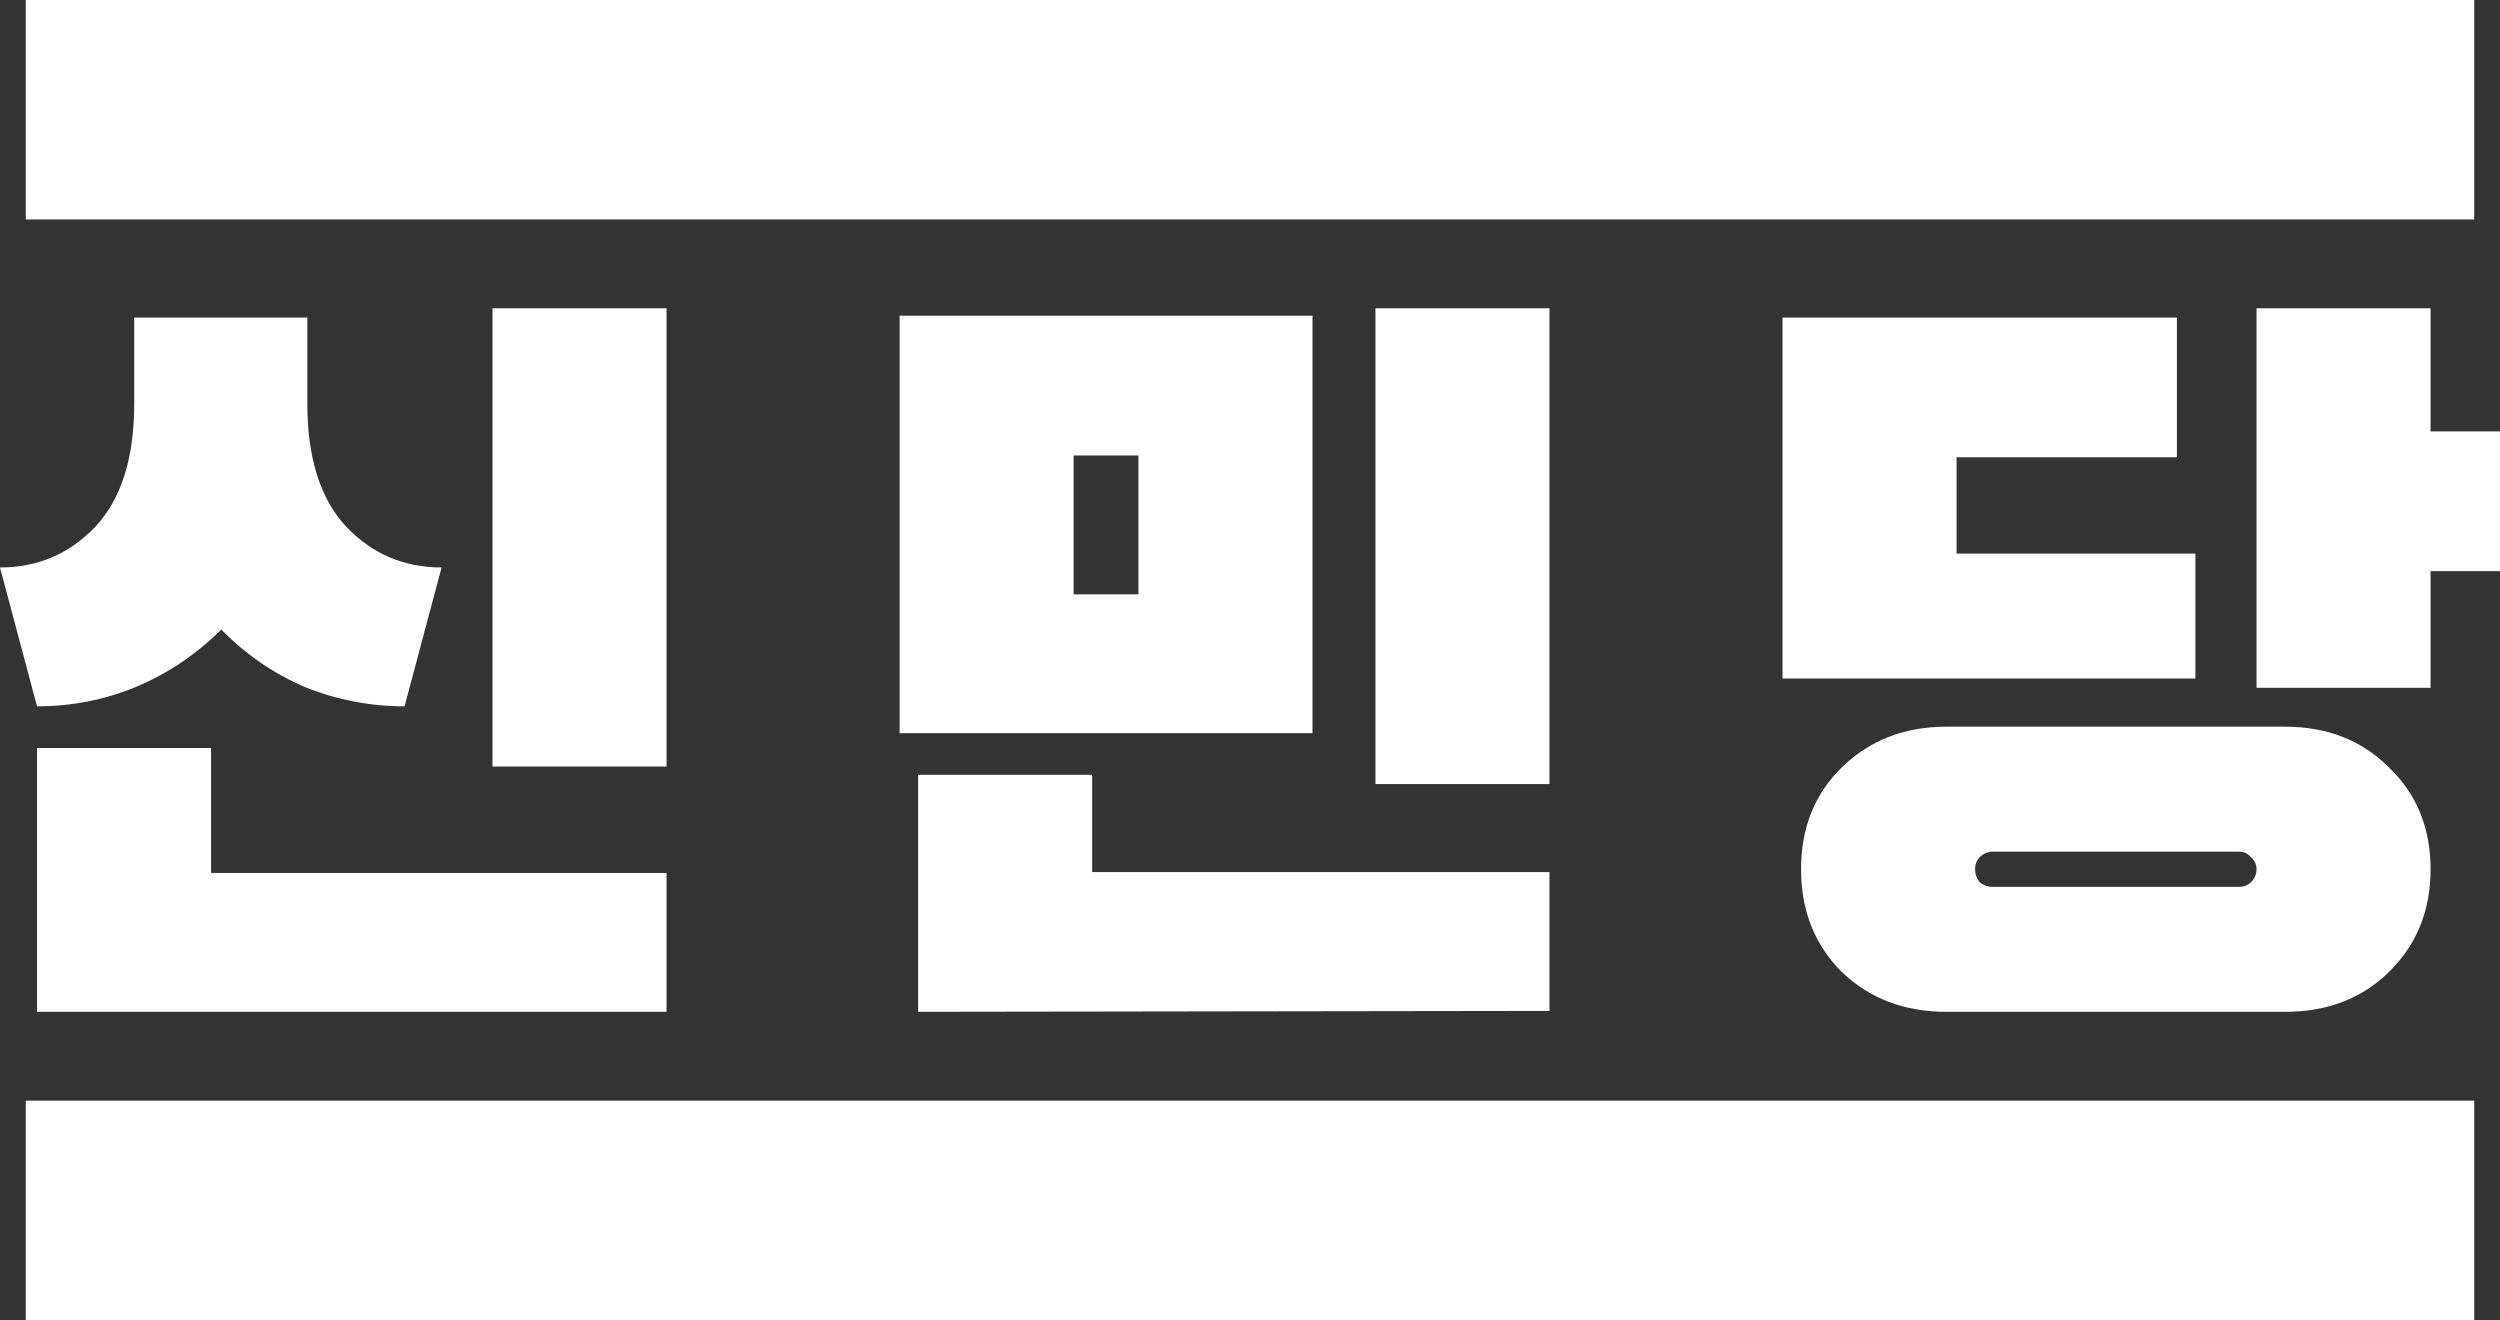 <?xml version="1.0" encoding="UTF-8" standalone="no"?>
<!-- Created with Inkscape (http://www.inkscape.org/) -->

<svg
   width="984.515mm"
   height="519.854mm"
   viewBox="0 0 984.515 519.854"
   version="1.1"
   id="svg1"
   xml:space="preserve"
   inkscape:version="1.3 (0e150ed6c4, 2023-07-21)"
   sodipodi:docname="신민당3.svg"
   xmlns:inkscape="http://www.inkscape.org/namespaces/inkscape"
   xmlns:sodipodi="http://sodipodi.sourceforge.net/DTD/sodipodi-0.dtd"
   xmlns="http://www.w3.org/2000/svg"
   xmlns:svg="http://www.w3.org/2000/svg"><rect x="0" y="0" width="984.515" height="519.854" fill="#333333" stroke="none"/><sodipodi:namedview
     id="namedview1"
     pagecolor="#ffffff"
     bordercolor="#000000"
     borderopacity="0.25"
     inkscape:showpageshadow="2"
     inkscape:pageopacity="0.0"
     inkscape:pagecheckerboard="0"
     inkscape:deskcolor="#d1d1d1"
     inkscape:document-units="mm"
     inkscape:zoom="0.125"
     inkscape:cx="360"
     inkscape:cy="1132"
     inkscape:window-width="1920"
     inkscape:window-height="1009"
     inkscape:window-x="-8"
     inkscape:window-y="-8"
     inkscape:window-maximized="1"
     inkscape:current-layer="svg1" /><defs
     id="defs1"><rect
       x="-718.629"
       y="-837.5"
       width="3928.143"
       height="778.064"
       id="rect3" /><rect
       x="-459.274"
       y="561.935"
       width="4155.079"
       height="972.58"
       id="rect1" /></defs><path
     id="rect2"
     style="display:inline;opacity:1;fill:#ffffff;fill-opacity:1;fill-rule:evenodd;stroke-width:0.106"
     d="M 10.15,0 V 86.423 H 974.365 V 0 Z m 0,433.432 v 86.422 H 974.365 v -86.422 z"
     sodipodi:nodetypes="cccccccccc"
     inkscape:label="rect1" /><path
     id="text1"
     style="-inkscape-font-specification:'Black Han Sans';display:inline;opacity:1;fill:#ffffff;fill-rule:evenodd;stroke-width:0.106"
     d="M 193.95,121.391 V 301.853 h 68.538 V 121.391 Z m 347.706,0 v 187.388 h 68.539 V 121.391 Z m 346.977,0 v 149.473 h 68.539 v -45.936 h 27.343 v -55.05 h -27.343 v -48.487 z m -534.365,2.917 V 288.728 H 516.866 V 124.308 Z m -301.406,0.729 v 33.905 c 0,21.388 -5.104,37.55 -15.312,48.487 C 27.343,218.124 14.826,223.471 0,223.471 l 14.583,54.685 c 13.611,0 26.614,-2.552 39.009,-7.656 12.638,-5.347 23.818,-12.881 33.54,-22.603 9.479,9.722 20.416,17.256 32.811,22.603 12.638,5.104 25.763,7.656 39.373,7.656 l 14.583,-54.685 c -14.826,0 -27.343,-5.347 -37.551,-16.041 -10.208,-10.937 -15.312,-27.1 -15.312,-48.487 v -33.905 z m 649.112,0 v 142.181 h 162.597 v -49.217 h -94.058 v -37.915 h 86.767 v -55.05 z m -279.167,54.321 h 25.519 v 54.685 h -25.519 z M 766.503,286.176 c -16.527,0 -30.259,5.347 -41.196,16.041 -10.694,10.451 -16.041,23.818 -16.041,40.102 0,16.284 5.347,29.773 16.041,40.467 10.937,10.451 24.669,15.677 41.196,15.677 h 133.432 c 16.527,0 30.138,-5.226 40.832,-15.677 10.937,-10.694 16.406,-24.183 16.406,-40.467 0,-16.284 -5.469,-29.652 -16.406,-40.102 -10.694,-10.694 -24.305,-16.041 -40.832,-16.041 z M 14.583,294.561 V 398.463 H 262.489 V 343.778 H 83.122 v -49.217 z m 346.977,10.572 v 93.33 l 248.635,-0.365 V 343.414 H 430.098 v -38.28 z m 423.172,30.259 h 96.975 c 1.944,0 3.524,0.729 4.739,2.187 1.458,1.215 2.187,2.795 2.187,4.739 0,1.944 -0.729,3.646 -2.187,5.104 -1.215,1.215 -2.795,1.823 -4.739,1.823 h -96.975 c -1.944,0 -3.646,-0.607 -5.104,-1.823 -1.215,-1.458 -1.823,-3.16 -1.823,-5.104 0,-1.944 0.607,-3.524 1.823,-4.739 1.458,-1.458 3.16,-2.187 5.104,-2.187 z"
     sodipodi:nodetypes="cccccccccccccccccccccccccscccccccccsccccccccccccccccscscsscscssccccccccccccccsscsssscsss" /><path
     id="text1-1"
     style="-inkscape-font-specification:'Black Han Sans';display:inline;fill:#ffffff;fill-rule:evenodd;stroke-width:0.106"
     d="m 575.186,7.054 c -1.223,0 -2.166,0.331 -2.828,0.994 -0.663,0.662 -0.994,1.605 -0.994,2.828 v 2.752 h -4.587 c -0.561,-1.274 -1.223,-2.523 -1.987,-3.746 -0.866,-1.478 -2.115,-2.217 -3.745,-2.217 -0.51,0 -0.892,0.026 -1.147,0.076 l -2.828,0.459 c -1.937,0.306 -2.905,1.223 -2.905,2.752 0,0.459 0.179,1.147 0.535,2.064 0.102,0.102 0.204,0.306 0.306,0.612 h -7.11 c -1.223,0 -2.166,0.331 -2.828,0.994 -0.663,0.663 -0.994,1.605 -0.994,2.828 v 5.809 c 0,1.223 0.331,2.166 0.994,2.829 0.663,0.663 1.605,0.994 2.828,0.994 h 2.752 c 1.223,0 2.166,-0.331 2.828,-0.994 0.663,-0.663 0.994,-1.606 0.994,-2.829 v -2.981 h 45.178 v 3.364 c 0,1.121 0.331,1.988 0.994,2.599 0.662,0.561 1.605,0.841 2.828,0.841 h 3.287 c 1.223,0 2.166,-0.331 2.828,-0.994 0.663,-0.663 0.994,-1.606 0.994,-2.829 v -5.809 c 0,-1.223 -0.331,-2.166 -0.994,-2.828 -0.663,-0.663 -1.605,-0.994 -2.828,-0.994 h -6.804 l 1.759,-2.37 c 0.255,-0.357 0.382,-0.662 0.382,-0.917 0,-0.51 -0.331,-0.968 -0.994,-1.376 -0.663,-0.408 -1.58,-0.688 -2.752,-0.841 l -3.517,-0.535 c -2.14,-0.306 -3.694,0.535 -4.663,2.523 -0.102,0.204 -0.764,1.376 -1.987,3.517 h -5.428 v -3.287 c 0,-1.07 -0.331,-1.886 -0.994,-2.446 -0.663,-0.561 -1.605,-0.841 -2.828,-0.841 z M 391.977,7.207 c -0.204,0 -0.612,0.051 -1.223,0.153 l -2.522,0.611 c -1.886,0.459 -2.828,1.529 -2.828,3.211 0,0.459 0.076,0.969 0.229,1.529 0.204,0.51 0.382,1.096 0.535,1.758 h -8.332 c -1.223,0 -2.166,0.331 -2.828,0.994 -0.663,0.662 -0.994,1.605 -0.994,2.828 v 1.3 c 0,1.223 0.331,2.166 0.994,2.828 0.663,0.663 1.605,0.994 2.828,0.994 h 27.137 c 1.223,0 2.166,-0.331 2.828,-0.994 0.663,-0.663 0.994,-1.605 0.994,-2.828 v -1.3 c 0,-1.223 -0.331,-2.166 -0.994,-2.828 -0.663,-0.663 -1.605,-0.994 -2.828,-0.994 h -7.874 c -0.102,-0.306 -0.459,-1.325 -1.07,-3.058 L 395.493,9.882 C 394.78,8.098 393.607,7.207 391.977,7.207 Z m 42.12,1.07 c -0.663,0 -1.376,0.153 -2.14,0.458 -4.688,1.937 -10.218,3.593 -16.588,4.969 -2.293,0.459 -3.44,1.835 -3.44,4.128 V 41.836 c 0,5.555 -0.255,10.574 -0.764,15.059 -0.51,4.434 -1.554,8.434 -3.134,12.001 -0.357,0.713 -0.535,1.427 -0.535,2.14 0,1.121 0.637,2.14 1.911,3.058 l 2.217,1.682 c 0.917,0.764 1.835,1.147 2.752,1.147 1.172,0 2.064,-0.688 2.675,-2.064 3.465,-7.491 5.198,-18.321 5.198,-32.488 h 5.198 v 33.176 c 0,1.223 0.331,2.166 0.994,2.828 0.663,0.663 1.605,0.994 2.828,0.994 h 3.134 c 1.223,0 2.166,-0.331 2.829,-0.994 0.663,-0.663 0.994,-1.605 0.994,-2.828 V 42.37 h 3.211 c 1.019,0 1.809,-0.331 2.369,-0.994 0.561,-0.663 0.841,-1.605 0.841,-2.828 v -2.599 c 0,-1.223 -0.332,-2.166 -0.994,-2.828 -0.663,-0.663 -1.605,-0.994 -2.828,-0.994 H 422.248 V 21.501 c 6.166,-1.223 11.619,-2.625 16.359,-4.204 1.58,-0.51 2.37,-1.376 2.37,-2.599 0,-0.866 -0.433,-1.733 -1.3,-2.599 l -2.522,-2.446 C 436.237,8.735 435.218,8.277 434.097,8.277 Z m 32.476,2.064 c -1.223,0 -2.166,0.331 -2.828,0.994 -0.663,0.663 -0.994,1.605 -0.994,2.828 V 63.239 c 0,1.784 -0.586,3.44 -1.759,4.969 -0.866,1.121 -1.299,2.089 -1.299,2.905 0,0.662 0.229,1.376 0.688,2.14 l 1.682,3.44 c 0.764,1.631 1.809,2.446 3.134,2.446 0.459,0 0.994,-0.077 1.606,-0.229 1.478,-0.459 4.281,-1.147 8.409,-2.064 l 9.403,-2.064 5.122,-1.07 c 2.293,-0.459 3.44,-1.682 3.44,-3.67 0,-0.357 -0.025,-0.637 -0.076,-0.841 l -0.306,-2.828 c -0.102,-1.07 -0.433,-1.911 -0.994,-2.523 -0.561,-0.612 -1.3,-0.917 -2.217,-0.917 -0.204,0 -0.561,0.051 -1.07,0.153 l -14.066,2.828 V 54.143 h 18.117 c 2.191,7.44 5.122,13.428 8.791,17.964 3.72,4.485 7.823,6.727 12.307,6.727 2.497,0 4.536,-0.357 6.115,-1.07 1.58,-0.663 2.879,-1.911 3.898,-3.746 1.07,-1.835 1.911,-4.485 2.523,-7.95 0.051,-0.204 0.076,-0.535 0.076,-0.994 0,-1.784 -0.943,-3.058 -2.829,-3.822 l -2.675,-1.453 c -0.815,-0.51 -1.503,-0.764 -2.064,-0.764 -1.121,0 -1.784,0.968 -1.987,2.905 -0.255,2.038 -0.586,3.542 -0.994,4.51 -0.357,0.917 -0.841,1.376 -1.453,1.376 -1.427,0 -3.032,-1.248 -4.816,-3.746 -1.733,-2.548 -3.338,-5.86 -4.816,-9.937 h 16.359 c 1.223,0 2.166,-0.331 2.828,-0.994 0.663,-0.663 0.994,-1.606 0.994,-2.829 V 47.645 c 0,-1.223 -0.331,-2.166 -0.994,-2.828 -0.663,-0.663 -1.605,-0.994 -2.828,-0.994 h -19.111 c -0.408,-2.089 -0.739,-4.409 -0.994,-6.957 h 14.83 c 1.223,0 2.166,-0.331 2.828,-0.994 0.663,-0.663 0.994,-1.605 0.994,-2.828 V 14.163 c 0,-1.223 -0.331,-2.166 -0.994,-2.828 -0.663,-0.663 -1.605,-0.994 -2.828,-0.994 z m 7.873,10.243 h 33.788 v 6.039 h -33.788 z m 85.986,1.453 c -1.223,0 -2.166,0.331 -2.828,0.994 -0.663,0.663 -0.994,1.605 -0.994,2.828 v 3.058 c 0,1.223 0.331,2.166 0.994,2.828 0.663,0.663 1.605,0.994 2.828,0.994 h 33.559 c 1.223,0 2.166,-0.331 2.828,-0.994 0.663,-0.663 0.994,-1.605 0.994,-2.828 v -3.058 c 0,-1.223 -0.331,-2.166 -0.994,-2.828 -0.662,-0.663 -1.605,-0.994 -2.828,-0.994 z m -161.881,1.987 c -1.733,0 -2.905,0.968 -3.517,2.905 l -1.605,4.357 h -4.892 c -0.255,-1.427 -0.612,-2.905 -1.07,-4.434 -0.204,-0.917 -0.612,-1.605 -1.223,-2.064 -0.612,-0.459 -1.325,-0.688 -2.14,-0.688 -0.459,0 -0.917,0.076 -1.376,0.229 l -1.376,0.382 c -1.886,0.459 -2.828,1.529 -2.828,3.211 0,0.408 0.077,0.892 0.229,1.453 l 0.458,1.911 h -3.21 c -1.019,0 -1.809,0.331 -2.37,0.994 -0.561,0.663 -0.841,1.605 -0.841,2.828 v 1.376 c 0,1.223 0.331,2.166 0.994,2.828 0.663,0.663 1.605,0.994 2.828,0.994 h 10.167 v 4.663 h -9.632 c -1.223,0 -2.166,0.332 -2.828,0.994 -0.663,0.663 -0.994,1.605 -0.994,2.828 v 1.605 c 0,1.223 0.331,2.166 0.994,2.829 0.663,0.663 1.605,0.994 2.828,0.994 h 9.632 v 14.448 c 0,0.408 -0.077,0.688 -0.229,0.841 -0.153,0.153 -0.433,0.229 -0.841,0.229 h -2.675 c -1.019,0 -1.529,0.586 -1.529,1.758 0,0.459 0.179,1.325 0.535,2.599 l 0.305,1.147 c 0.357,1.172 0.867,2.013 1.529,2.523 0.713,0.561 1.631,0.815 2.752,0.764 1.478,-0.102 2.752,-0.255 3.822,-0.458 1.121,-0.204 2.115,-0.561 2.981,-1.07 1.274,-0.713 2.14,-1.682 2.599,-2.905 0.51,-1.223 0.765,-2.956 0.765,-5.198 V 54.219 h 7.873 c 1.223,0 2.166,-0.331 2.828,-0.994 0.663,-0.663 0.994,-1.606 0.994,-2.829 V 48.792 c 0,-1.223 -0.331,-2.166 -0.994,-2.828 -0.663,-0.663 -1.605,-0.994 -2.828,-0.994 h -7.873 v -4.663 h 9.403 c 1.223,0 2.166,-0.331 2.828,-0.994 0.663,-0.663 0.994,-1.605 0.994,-2.828 v -1.376 c 0,-1.223 -0.331,-2.166 -0.994,-2.828 -0.663,-0.663 -1.605,-0.994 -2.828,-0.994 h -2.829 l 1.3,-2.981 c 0.204,-0.612 0.306,-1.019 0.306,-1.223 0,-1.325 -1.07,-2.192 -3.211,-2.599 l -2.14,-0.382 c -0.255,-0.051 -0.612,-0.076 -1.07,-0.076 z m 167.997,2.293 h 20.716 v 2.14 h -20.716 z m -12.308,8.18 c -1.223,0 -2.166,0.331 -2.828,0.994 -0.663,0.663 -0.994,1.605 -0.994,2.828 V 47.492 c 0,1.223 0.331,2.166 0.994,2.828 0.663,0.662 1.605,0.994 2.828,0.994 h 17.124 v 1.759 h -19.34 c -1.223,0 -2.166,0.255 -2.828,0.764 -0.663,0.51 -0.994,1.223 -0.994,2.14 0,0.917 0.331,1.631 0.994,2.14 0.663,0.51 1.605,0.764 2.828,0.764 h 19.34 v 1.758 h -24.691 c -1.223,0 -2.166,0.281 -2.829,0.841 -0.663,0.51 -0.994,1.274 -0.994,2.293 0,1.019 0.331,1.809 0.994,2.37 0.663,0.51 1.606,0.764 2.829,0.764 h 4.281 c -1.376,2.14 -3.007,4.026 -4.893,5.657 -1.019,0.917 -1.529,1.783 -1.529,2.599 0,0.968 0.713,1.758 2.14,2.37 l 2.522,1.07 c 0.917,0.357 1.656,0.535 2.217,0.535 0.968,0 1.936,-0.408 2.905,-1.223 1.427,-1.121 2.93,-2.625 4.51,-4.51 0.612,-0.764 0.917,-1.503 0.917,-2.217 0,-0.612 -0.229,-1.172 -0.688,-1.682 -0.459,-0.51 -1.121,-0.892 -1.987,-1.147 l -4.893,-1.453 h 55.727 c 1.223,0 2.166,-0.255 2.828,-0.764 0.663,-0.561 0.994,-1.351 0.994,-2.37 0,-1.019 -0.331,-1.783 -0.994,-2.293 -0.662,-0.561 -1.605,-0.841 -2.828,-0.841 h -25.762 v -1.758 h 21.787 c 1.223,0 2.166,-0.255 2.828,-0.764 0.662,-0.51 0.994,-1.223 0.994,-2.14 0,-0.917 -0.331,-1.631 -0.994,-2.14 -0.663,-0.51 -1.605,-0.764 -2.828,-0.764 h -21.787 v -1.759 h 19.34 c 1.223,0 2.166,-0.331 2.828,-0.994 0.663,-0.663 0.994,-1.605 0.994,-2.828 v -9.173 c 0,-1.223 -0.331,-2.166 -0.994,-2.828 -0.663,-0.663 -1.605,-0.994 -2.828,-0.994 z m -79.794,2.369 h 14.983 c 0.153,2.089 0.433,4.409 0.841,6.957 h -15.824 z m 86.062,2.523 h 10.855 v 6.956 h -4.281 l 1.758,-0.917 c 0.255,-0.102 0.408,-0.306 0.459,-0.611 0.102,-0.357 0.178,-0.713 0.229,-1.07 0,-0.866 -0.204,-1.631 -0.612,-2.293 -0.357,-0.663 -0.994,-1.019 -1.911,-1.07 -0.764,0 -1.529,0.178 -2.293,0.535 -1.121,0.51 -1.682,1.351 -1.682,2.523 0,0.612 0.204,1.402 0.611,2.37 l 0.229,0.535 h -3.364 z m 21.633,0 H 594.526 v 6.956 h -6.192 l 2.293,-2.217 c 0.51,-0.51 0.765,-1.019 0.765,-1.529 0,-0.866 -0.637,-1.529 -1.912,-1.987 -0.204,-0.102 -0.535,-0.153 -0.994,-0.153 -0.459,0 -0.994,0.102 -1.605,0.306 -1.886,0.815 -2.828,1.809 -2.828,2.981 0,0.306 0.127,0.713 0.382,1.223 0.306,0.51 0.918,0.968 1.835,1.376 h -4.128 z M 403.137,56.054 c -0.764,0 -1.528,0.229 -2.293,0.688 l -0.535,0.306 c -1.376,0.764 -2.064,1.809 -2.064,3.134 0,0.612 0.153,1.274 0.459,1.987 0.561,1.478 1.019,2.803 1.376,3.975 0.459,1.427 1.274,2.14 2.446,2.14 0.764,0 1.58,-0.28 2.446,-0.841 l 0.764,-0.459 c 1.376,-0.866 2.064,-1.937 2.064,-3.211 0,-0.561 -0.128,-1.172 -0.382,-1.835 -0.459,-1.427 -0.917,-2.675 -1.376,-3.746 -0.612,-1.427 -1.58,-2.14 -2.905,-2.14 z m -23.162,0.382 c -1.427,0 -2.574,0.867 -3.44,2.599 -0.663,1.478 -1.478,2.905 -2.446,4.281 -0.612,0.917 -0.917,1.758 -0.917,2.522 0,0.968 0.586,1.886 1.759,2.752 l 0.994,0.688 c 0.764,0.612 1.528,0.917 2.293,0.917 1.121,0 2.039,-0.586 2.752,-1.758 1.325,-1.937 2.599,-4.154 3.822,-6.651 0.306,-0.713 0.459,-1.325 0.459,-1.835 0,-1.478 -0.943,-2.497 -2.829,-3.058 l -1.07,-0.229 c -0.459,-0.153 -0.917,-0.229 -1.376,-0.229 z m 222.271,11.085 c -0.51,0 -1.044,0.077 -1.605,0.229 l -2.676,0.688 c -1.733,0.459 -2.599,1.299 -2.599,2.522 0,0.764 0.382,1.606 1.147,2.523 1.427,1.58 2.65,3.032 3.669,4.357 0.663,0.968 1.605,1.452 2.828,1.452 0.51,0 1.071,-0.076 1.682,-0.229 l 3.364,-0.841 c 0.866,-0.204 1.529,-0.56 1.987,-1.07 0.51,-0.459 0.764,-0.994 0.764,-1.606 0,-0.815 -0.357,-1.605 -1.07,-2.37 -1.733,-1.886 -3.083,-3.262 -4.051,-4.128 -1.019,-1.019 -2.166,-1.529 -3.44,-1.529 z m -15.365,1.223 c -0.357,0 -0.637,0.026 -0.841,0.076 l -2.829,0.382 c -1.019,0.102 -1.809,0.433 -2.369,0.994 -0.51,0.51 -0.765,1.172 -0.765,1.987 0,0.255 0.102,0.79 0.306,1.606 l 0.459,1.758 c 0.561,1.886 1.732,2.828 3.516,2.828 l 0.841,-0.076 3.287,-0.458 c 1.019,-0.153 1.809,-0.51 2.37,-1.07 0.561,-0.51 0.841,-1.172 0.841,-1.987 0,-0.561 -0.102,-1.07 -0.305,-1.529 l -0.688,-1.758 c -0.764,-1.835 -2.038,-2.752 -3.822,-2.752 z m -16.435,0.305 -2.599,0.229 c -2.548,0.255 -3.669,1.682 -3.364,4.281 l 0.306,2.14 c 0.255,2.293 1.605,3.313 4.051,3.058 l 2.905,-0.229 c 1.07,-0.102 1.911,-0.433 2.522,-0.994 0.612,-0.561 0.917,-1.325 0.917,-2.293 0,-0.408 -0.026,-0.713 -0.076,-0.917 -0.051,-0.459 -0.178,-1.147 -0.382,-2.064 -0.459,-2.293 -1.886,-3.364 -4.281,-3.211 z m -0.659,378.82 c -1.202,0 -2.115,0.313 -2.74,0.938 -0.577,0.625 -0.841,1.539 -0.793,2.74 l 0.288,7.716 2.02,13.486 c 0.385,2.212 1.682,3.317 3.894,3.317 h 0.217 c 2.212,0 3.51,-1.106 3.894,-3.317 l 2.019,-13.486 0.289,-7.716 c 0.048,-1.202 -0.241,-2.115 -0.866,-2.74 -0.577,-0.625 -1.466,-0.938 -2.668,-0.938 z m -154.704,1.875 c -4.904,0 -9.206,1.082 -12.908,3.245 -3.702,2.163 -6.586,5.312 -8.654,9.447 -2.019,4.135 -3.029,9.086 -3.029,14.855 0,5.769 1.01,10.769 3.029,15 2.067,4.231 4.952,7.476 8.654,9.735 3.75,2.26 8.053,3.389 12.908,3.389 4.856,0 9.135,-1.13 12.836,-3.389 3.75,-2.26 6.635,-5.505 8.654,-9.735 2.067,-4.231 3.101,-9.231 3.101,-15 0,-5.721 -1.033,-10.649 -3.101,-14.784 -2.019,-4.183 -4.88,-7.355 -8.582,-9.519 -3.702,-2.163 -8.005,-3.245 -12.909,-3.245 z m 189.035,0 c -3.702,0 -7.043,0.721 -10.024,2.163 -2.981,1.442 -5.312,3.413 -6.995,5.913 -1.635,2.452 -2.452,5.169 -2.452,8.149 0,3.606 1.01,6.659 3.029,9.159 2.067,2.452 4.687,4.303 7.86,5.553 l 6.851,2.885 c 2.163,0.913 3.677,1.587 4.543,2.02 0.865,0.433 1.587,0.985 2.164,1.658 0.577,0.625 0.865,1.418 0.865,2.38 0,1.49 -0.601,2.644 -1.802,3.462 -1.154,0.817 -2.885,1.226 -5.192,1.226 -1.587,0 -3.269,-0.288 -5.048,-0.865 -1.779,-0.625 -3.486,-1.467 -5.12,-2.524 -0.865,-0.577 -1.682,-0.865 -2.452,-0.865 -0.913,0 -1.779,0.481 -2.596,1.442 l -2.813,3.389 c -0.721,0.769 -1.082,1.586 -1.082,2.452 0,1.01 0.529,1.899 1.586,2.669 2.5,1.779 5.24,3.125 8.221,4.038 3.029,0.913 6.034,1.37 9.014,1.37 4.183,0 7.812,-0.769 10.889,-2.307 3.125,-1.538 5.505,-3.582 7.14,-6.13 1.635,-2.548 2.451,-5.337 2.451,-8.365 0,-3.654 -0.913,-6.659 -2.74,-9.014 -1.779,-2.404 -4.399,-4.303 -7.861,-5.697 l -6.707,-2.668 c -2.163,-0.865 -3.726,-1.514 -4.688,-1.947 -0.962,-0.481 -1.778,-1.034 -2.452,-1.659 -0.625,-0.673 -0.938,-1.49 -0.938,-2.452 0,-1.394 0.553,-2.476 1.659,-3.245 1.154,-0.769 2.716,-1.154 4.688,-1.154 2.788,0 5.505,0.721 8.149,2.164 0.817,0.481 1.61,0.721 2.38,0.721 1.01,0 1.899,-0.481 2.669,-1.442 l 2.091,-2.668 c 0.673,-0.817 1.009,-1.635 1.009,-2.452 0,-1.01 -0.505,-1.875 -1.514,-2.596 -2.115,-1.538 -4.471,-2.716 -7.067,-3.534 -2.548,-0.817 -5.12,-1.226 -7.716,-1.226 z m -453.94,0.937 c -1.154,0 -2.043,0.312 -2.668,0.937 -0.625,0.625 -0.938,1.514 -0.938,2.668 v 46.514 c 0,1.154 0.313,2.043 0.938,2.668 0.625,0.625 1.514,0.937 2.668,0.937 h 5.048 c 1.154,0 2.044,-0.312 2.669,-0.937 0.625,-0.625 0.937,-1.514 0.937,-2.668 v -14.207 c 0,-3.462 -0.385,-8.413 -1.154,-14.855 l -0.505,-4.976 h 0.361 l 5.264,11.755 11.971,23.293 c 0.481,0.913 1.033,1.586 1.658,2.019 0.673,0.385 1.515,0.577 2.524,0.577 h 6.634 c 1.154,0 2.044,-0.312 2.669,-0.937 0.625,-0.625 0.937,-1.514 0.937,-2.668 v -46.514 c 0,-1.154 -0.312,-2.043 -0.937,-2.668 -0.625,-0.625 -1.515,-0.937 -2.669,-0.937 h -5.048 c -1.154,0 -2.043,0.312 -2.668,0.937 -0.625,0.625 -0.938,1.514 -0.938,2.668 v 14.207 c 0,3.846 0.457,9.423 1.37,16.731 l 0.361,3.101 h -0.361 l -5.264,-11.899 -11.971,-23.149 c -0.913,-1.731 -2.331,-2.596 -4.255,-2.596 z m 49.692,0 c -1.154,0 -2.043,0.312 -2.668,0.937 -0.625,0.625 -0.937,1.514 -0.937,2.668 v 46.514 c 0,1.154 0.312,2.043 0.937,2.668 0.625,0.625 1.514,0.937 2.668,0.937 h 27.62 c 1.154,0 2.043,-0.312 2.668,-0.937 0.625,-0.625 0.938,-1.514 0.938,-2.668 v -3.606 c 0,-1.154 -0.313,-2.043 -0.938,-2.668 -0.625,-0.625 -1.514,-0.937 -2.668,-0.937 h -18.317 v -11.394 h 14.351 c 1.154,0 2.043,-0.312 2.668,-0.937 0.625,-0.625 0.937,-1.515 0.937,-2.669 v -3.605 c 0,-1.154 -0.312,-2.044 -0.937,-2.669 -0.625,-0.625 -1.514,-0.937 -2.668,-0.937 h -14.351 v -9.952 h 17.524 c 1.154,0 2.043,-0.312 2.668,-0.937 0.625,-0.625 0.938,-1.515 0.938,-2.669 v -3.534 c 0,-1.154 -0.313,-2.043 -0.938,-2.668 -0.625,-0.625 -1.514,-0.937 -2.668,-0.937 z m 35.269,0 c -1.058,0 -1.875,0.264 -2.452,0.793 -0.577,0.481 -0.865,1.202 -0.865,2.164 0,0.385 0.024,0.697 0.072,0.937 l 8.438,46.586 c 0.385,2.163 1.682,3.245 3.894,3.245 h 9.375 c 2.163,0 3.462,-1.081 3.894,-3.245 l 4.039,-20.12 c 0.24,-1.106 0.48,-2.428 0.721,-3.966 0.24,-1.538 0.432,-2.716 0.577,-3.534 l 0.866,-4.976 h 0.288 c 0.529,4.183 1.226,8.341 2.091,12.476 l 4.183,20.192 c 0.433,2.115 1.731,3.173 3.894,3.173 h 9.664 c 2.26,0 3.558,-1.081 3.894,-3.245 l 8.077,-46.586 c 0.048,-0.192 0.072,-0.481 0.072,-0.866 0,-0.962 -0.289,-1.707 -0.866,-2.236 -0.577,-0.529 -1.418,-0.793 -2.524,-0.793 h -4.832 c -1.106,0 -1.995,0.289 -2.668,0.866 -0.673,0.577 -1.082,1.394 -1.226,2.452 l -3.029,21.202 -2.019,17.019 h -0.361 l -1.298,-7.356 c -0.769,-4.327 -1.37,-7.548 -1.803,-9.663 l -4.832,-21.346 c -0.481,-2.115 -1.803,-3.173 -3.966,-3.173 h -4.399 c -2.163,0 -3.485,1.058 -3.966,3.173 l -4.759,21.346 c -1.298,6.538 -2.356,12.211 -3.173,17.019 h -0.289 l -2.163,-17.019 -2.957,-21.202 c -0.288,-2.212 -1.562,-3.317 -3.822,-3.317 z m 77.244,0 c -1.154,0 -2.044,0.312 -2.669,0.937 -0.625,0.625 -0.937,1.514 -0.937,2.668 v 46.514 c 0,1.154 0.312,2.043 0.937,2.668 0.625,0.625 1.515,0.937 2.669,0.937 h 5.697 c 1.154,0 2.044,-0.312 2.669,-0.937 0.625,-0.625 0.937,-1.514 0.937,-2.668 v -14.207 h 6.274 c 3.942,0 7.5,-0.649 10.673,-1.947 3.221,-1.346 5.77,-3.389 7.644,-6.129 1.923,-2.788 2.885,-6.226 2.885,-10.313 0,-6.202 -1.971,-10.673 -5.913,-13.414 -3.894,-2.74 -9.086,-4.11 -15.577,-4.11 z m 44.139,0 c -1.154,0 -2.044,0.312 -2.669,0.937 -0.625,0.625 -0.937,1.514 -0.937,2.668 v 46.514 c 0,1.154 0.312,2.043 0.937,2.668 0.625,0.625 1.515,0.937 2.669,0.937 h 27.62 c 1.154,0 2.043,-0.312 2.668,-0.937 0.625,-0.625 0.937,-1.514 0.937,-2.668 v -3.606 c 0,-1.154 -0.312,-2.043 -0.937,-2.668 -0.625,-0.625 -1.514,-0.937 -2.668,-0.937 h -18.317 v -11.394 h 14.351 c 1.154,0 2.044,-0.312 2.669,-0.937 0.625,-0.625 0.937,-1.515 0.937,-2.669 v -3.605 c 0,-1.154 -0.312,-2.044 -0.937,-2.669 -0.625,-0.625 -1.515,-0.937 -2.669,-0.937 h -14.351 v -9.952 h 17.524 c 1.154,0 2.043,-0.312 2.668,-0.937 0.625,-0.625 0.937,-1.515 0.937,-2.669 v -3.534 c 0,-1.154 -0.312,-2.043 -0.937,-2.668 -0.625,-0.625 -1.514,-0.937 -2.668,-0.937 z m 91.306,0 c -1.154,0 -2.043,0.312 -2.668,0.937 -0.625,0.625 -0.938,1.514 -0.938,2.668 v 46.514 c 0,1.154 0.313,2.043 0.938,2.668 0.625,0.625 1.514,0.937 2.668,0.937 h 5.697 c 1.154,0 2.043,-0.312 2.668,-0.937 0.625,-0.625 0.937,-1.514 0.937,-2.668 v -14.207 h 6.274 c 3.942,0 7.5,-0.649 10.673,-1.947 3.221,-1.346 5.769,-3.389 7.644,-6.129 1.923,-2.788 2.885,-6.226 2.885,-10.313 0,-6.202 -1.971,-10.673 -5.913,-13.414 -3.894,-2.74 -9.086,-4.11 -15.577,-4.11 z m 44.139,0 c -1.154,0 -2.044,0.312 -2.669,0.937 -0.625,0.625 -0.937,1.514 -0.937,2.668 v 46.514 c 0,1.154 0.312,2.043 0.937,2.668 0.625,0.625 1.515,0.937 2.669,0.937 h 26.61 c 1.154,0 2.043,-0.312 2.668,-0.937 0.625,-0.625 0.938,-1.514 0.938,-2.668 v -3.606 c 0,-1.154 -0.313,-2.043 -0.938,-2.668 -0.625,-0.625 -1.514,-0.937 -2.668,-0.937 h -17.307 v -39.303 c 0,-1.154 -0.312,-2.043 -0.937,-2.668 -0.625,-0.625 -1.515,-0.937 -2.669,-0.937 z m 37.72,0 c -1.154,0 -2.043,0.312 -2.668,0.937 -0.625,0.625 -0.937,1.514 -0.937,2.668 v 46.514 c 0,1.154 0.312,2.043 0.937,2.668 0.625,0.625 1.514,0.937 2.668,0.937 h 27.62 c 1.154,0 2.044,-0.312 2.669,-0.937 0.625,-0.625 0.937,-1.514 0.937,-2.668 v -3.606 c 0,-1.154 -0.312,-2.043 -0.937,-2.668 -0.625,-0.625 -1.515,-0.937 -2.669,-0.937 h -18.317 v -11.394 h 14.351 c 1.154,0 2.043,-0.312 2.668,-0.937 0.625,-0.625 0.938,-1.515 0.938,-2.669 v -3.605 c 0,-1.154 -0.313,-2.044 -0.938,-2.669 -0.625,-0.625 -1.514,-0.937 -2.668,-0.937 h -14.351 v -9.952 h 17.524 c 1.154,0 2.044,-0.312 2.669,-0.937 0.625,-0.625 0.937,-1.515 0.937,-2.669 v -3.534 c 0,-1.154 -0.312,-2.043 -0.937,-2.668 -0.625,-0.625 -1.515,-0.937 -2.669,-0.937 z m 111.075,0 c -1.154,0 -2.044,0.312 -2.669,0.937 -0.625,0.625 -0.937,1.514 -0.937,2.668 v 46.514 c 0,1.154 0.312,2.043 0.937,2.668 0.625,0.625 1.515,0.937 2.669,0.937 h 5.697 c 1.154,0 2.044,-0.312 2.669,-0.937 0.625,-0.625 0.937,-1.514 0.937,-2.668 v -14.207 h 6.274 c 3.942,0 7.5,-0.649 10.673,-1.947 3.221,-1.346 5.77,-3.389 7.644,-6.129 1.923,-2.788 2.885,-6.226 2.885,-10.313 0,-6.202 -1.972,-10.673 -5.914,-13.414 -3.894,-2.74 -9.086,-4.11 -15.577,-4.11 z m 48.898,0 c -2.067,0 -3.413,1.01 -4.038,3.029 l -14.423,46.586 c -0.144,0.481 -0.216,0.962 -0.216,1.442 0,0.817 0.264,1.466 0.793,1.947 0.577,0.481 1.37,0.721 2.38,0.721 h 5.697 c 2.163,0 3.485,-1.033 3.966,-3.101 l 2.308,-9.231 h 15.865 l 2.308,9.231 c 0.481,2.067 1.803,3.101 3.966,3.101 h 6.13 c 1.01,0 1.779,-0.24 2.308,-0.721 0.577,-0.481 0.865,-1.13 0.865,-1.947 0,-0.481 -0.072,-0.962 -0.216,-1.442 l -14.423,-46.586 c -0.625,-2.019 -1.971,-3.029 -4.038,-3.029 z m 32.817,0 c -1.154,0 -2.043,0.312 -2.668,0.937 -0.625,0.625 -0.937,1.514 -0.937,2.668 v 46.514 c 0,1.154 0.312,2.043 0.937,2.668 0.625,0.625 1.514,0.937 2.668,0.937 h 5.697 c 1.154,0 2.043,-0.312 2.668,-0.937 0.625,-0.625 0.937,-1.514 0.937,-2.668 v -15.288 h 6.202 l 8.51,16.298 c 0.962,1.731 2.38,2.596 4.255,2.596 h 6.562 c 1.01,0 1.779,-0.192 2.308,-0.577 0.529,-0.433 0.793,-1.01 0.793,-1.731 0,-0.721 -0.192,-1.395 -0.577,-2.02 l -9.519,-16.947 c 2.885,-1.346 5.144,-3.317 6.779,-5.913 1.635,-2.596 2.452,-5.794 2.452,-9.592 0,-6.058 -1.923,-10.384 -5.769,-12.981 -3.798,-2.644 -8.87,-3.966 -15.216,-3.966 z m 39.451,0 c -1.154,0 -2.043,0.312 -2.668,0.937 -0.625,0.625 -0.937,1.514 -0.937,2.668 v 3.534 c 0,1.154 0.312,2.044 0.937,2.669 0.625,0.625 1.514,0.937 2.668,0.937 h 10.889 v 39.375 c 0,1.154 0.312,2.043 0.937,2.668 0.625,0.625 1.515,0.937 2.669,0.937 h 5.697 c 1.154,0 2.044,-0.312 2.669,-0.937 0.625,-0.625 0.937,-1.514 0.937,-2.668 v -39.375 h 10.962 c 0.924,0 1.631,-0.257 2.216,-0.658 l 11.49,24.672 v 15.36 c 0,1.154 0.312,2.043 0.937,2.668 0.625,0.625 1.514,0.937 2.668,0.937 h 5.625 c 1.154,0 2.044,-0.312 2.669,-0.937 0.625,-0.625 0.937,-1.514 0.937,-2.668 v -15.36 l 14.279,-30.505 c 0.288,-0.673 0.433,-1.25 0.433,-1.731 0,-0.769 -0.288,-1.37 -0.865,-1.803 -0.529,-0.481 -1.298,-0.721 -2.308,-0.721 h -5.769 c -2.019,0 -3.389,0.962 -4.11,2.885 l -3.389,9.086 -1.298,3.462 c -0.529,1.394 -1.586,4.231 -3.173,8.51 h -0.289 l -4.327,-11.971 -3.389,-9.086 c -0.721,-1.923 -2.091,-2.885 -4.11,-2.885 h -5.986 c -0.447,0 -0.834,0.065 -1.196,0.159 -0.332,-0.072 -0.651,-0.159 -1.044,-0.159 z m -68.085,9.663 h 0.288 l 2.019,8.149 c 0.913,3.99 1.659,7.019 2.236,9.086 l 1.153,4.543 h -10.961 l 1.153,-4.543 c 0.865,-3.413 2.236,-9.158 4.111,-17.235 z M 415.083,460.778 c 3.558,0 6.346,1.467 8.365,4.399 2.067,2.933 3.101,6.971 3.101,12.115 0,5.192 -1.034,9.327 -3.101,12.404 -2.067,3.077 -4.856,4.615 -8.365,4.615 -3.51,0 -6.298,-1.538 -8.365,-4.615 -2.019,-3.077 -3.029,-7.212 -3.029,-12.404 0,-5.192 1.01,-9.23 3.029,-12.115 2.019,-2.933 4.808,-4.399 8.365,-4.399 z m -93.397,0.144 h 5.264 c 3.221,0 5.625,0.577 7.211,1.731 1.635,1.106 2.452,2.957 2.452,5.553 0,2.644 -0.793,4.688 -2.38,6.13 -1.538,1.394 -3.846,2.091 -6.923,2.091 h -5.625 z m 135.445,0 h 5.264 c 3.221,0 5.625,0.577 7.211,1.731 1.635,1.106 2.452,2.957 2.452,5.553 0,2.644 -0.793,4.688 -2.38,6.13 -1.538,1.394 -3.846,2.091 -6.923,2.091 h -5.625 z m 192.934,0 h 5.264 c 3.221,0 5.625,0.577 7.211,1.731 1.635,1.106 2.452,2.957 2.452,5.553 0,2.644 -0.793,4.688 -2.38,6.13 -1.538,1.394 -3.846,2.091 -6.923,2.091 h -5.625 z m 81.715,0 h 5.769 c 3.173,0 5.529,0.505 7.067,1.515 1.587,1.01 2.38,2.74 2.38,5.192 0,2.5 -0.817,4.423 -2.452,5.769 -1.587,1.298 -3.919,1.947 -6.995,1.947 h -5.769 z"
     sodipodi:nodetypes="ssscccsccsccsssssssssccscsssssssccsscccccsssssccsccsssssssssssscccssccssccsccscccsssssscsssssscccsccssssscsccsccccsccsscccccscccsccsccsccssssssccssssssscccccssssssssssssssccccssccsccssssssccsssssscssssscccccccscssssssccssssssccsccsscccccssssssccsssssccscscsccsccsccssccscscsccsssssccssssssscccccccccccccccscccccccccscscsccccsccsccsccscsssccsccsccsccssccsccscccsccssccssccccccsccsccccccssccscsccccssccccsssscsccsccscsssscscccscscsccsccsccscsscccccscscsccsccsssssssssssccccccssssssssssscccccssssssssssssssccssssssccsssssssscsccssccscccccssccssssscccccccssccccccssssssssssscsccscssssssssssssssccssssssccsssssssssssssssscsccscsssssssssssssscssssssssssssssssccssssssccsssssssssssssssscsccscsssccscssccccsscsccssssssssssscccsscsccsscsssssssscsssssscsccssssssccscsscccccccsscssccccccccscssscscscscscscccscscscccscscscccscscscc"
     inkscape:label="text2" /></svg>
